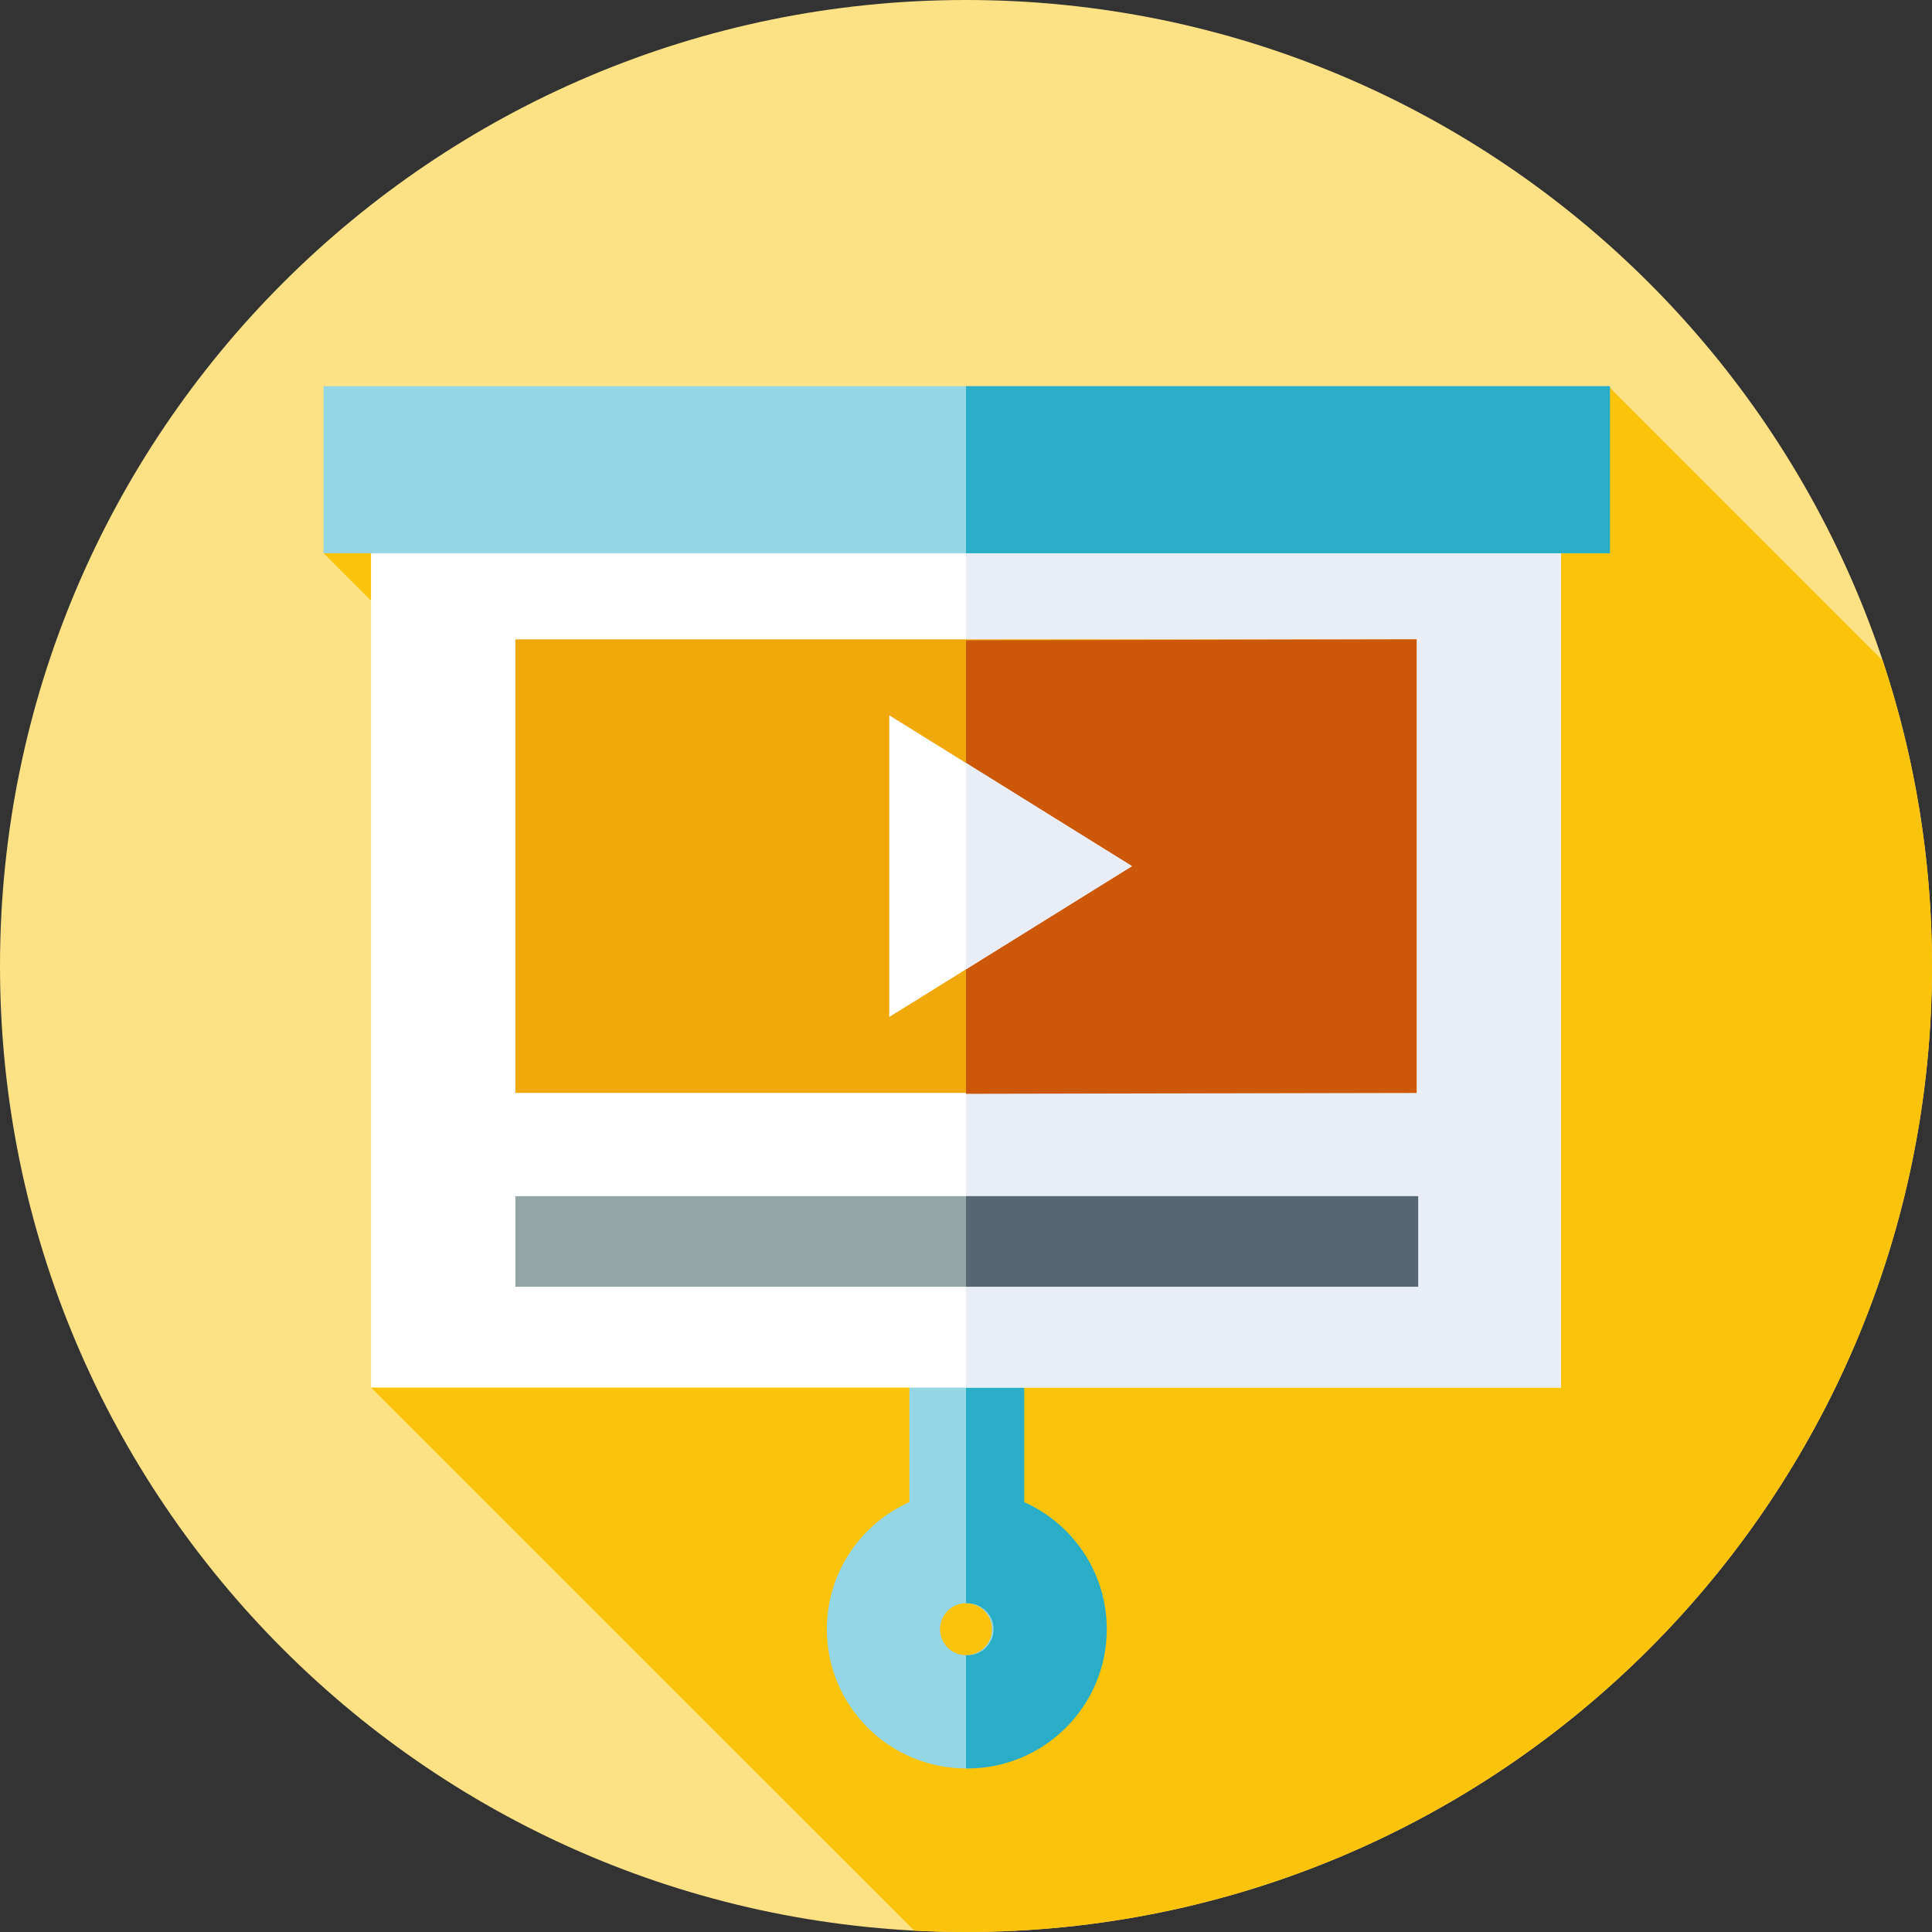 <svg width="144" height="144" viewBox="0 0 144 144" fill="none" xmlns="http://www.w3.org/2000/svg">
<rect x="0" y="0" width="144" height="144" fill="#333333" stroke="none"/>
<g clip-path="url(#clip0_135_28227)">
<path d="M144 72C144 111.765 111.765 144 72 144C32.235 144 0 111.765 0 72C0 32.235 32.235 0 72 0C111.765 0 144 32.235 144 72Z" fill="#FDE185"/>
<path d="M144 72C144 64.039 142.705 56.381 140.318 49.222L119.881 28.783L24.119 41.234L54.677 71.793L27.656 103.421L68.147 143.897C69.423 143.964 70.707 144 72 144C111.765 144 144 111.765 144 72Z" fill="#FCC30B"/>
<path d="M76.219 111.96V93.918H67.781V111.96C64.158 113.579 61.627 117.216 61.627 121.433C61.627 127.154 66.279 131.807 72 131.807C77.721 131.807 82.373 127.154 82.373 121.433C82.373 117.214 79.842 113.579 76.219 111.96ZM72 123.369C70.932 123.369 70.064 122.501 70.064 121.433C70.064 120.365 70.932 119.497 72 119.497C73.068 119.497 73.936 120.365 73.936 121.433C73.936 122.501 73.068 123.369 72 123.369Z" fill="#94D6E3"/>
<path d="M76.338 111.96V93.918H72V119.503C72.04 119.501 72.079 119.497 72.12 119.497C73.186 119.497 74.055 120.365 74.055 121.433C74.055 122.501 73.186 123.369 72.12 123.369C72.079 123.369 72.04 123.366 72 123.364V131.804C72.04 131.804 72.079 131.808 72.12 131.808C77.839 131.808 82.493 127.154 82.493 121.433C82.493 117.214 79.961 113.579 76.338 111.96Z" fill="#2AADC7"/>
<path d="M27.656 31.732H116.343V103.422H27.656V31.732Z" fill="white"/>
<path d="M116.344 31.732L72 31.803V103.422H116.344V31.732Z" fill="#E9EDF5"/>
<path d="M24.119 28.783H119.881V41.234H24.119V28.783Z" fill="#94D6E3"/>
<path d="M72 28.783H119.999V41.234H72V28.783Z" fill="#2AADC7"/>
<path d="M38.414 47.656H105.585V81.458H38.414V47.656Z" fill="#F0A80B"/>
<path d="M105.586 47.656L72 47.727V81.528L105.586 81.458V47.656Z" fill="#CC590A"/>
<path d="M66.281 53.315L84.367 64.557L66.281 75.8V53.315Z" fill="white"/>
<path d="M72 72.245L84.367 64.556L72 56.869V72.245Z" fill="#E9EDF5"/>
<path d="M38.414 89.156H105.585V95.906H38.414V89.156Z" fill="#94A5A6"/>
<path d="M72 89.156H105.705V95.906H72V89.156Z" fill="#566772"/>
</g>
<defs>
<clipPath id="clip0_135_28227">
<rect width="144" height="144" fill="white"/>
</clipPath>
</defs>
</svg>
